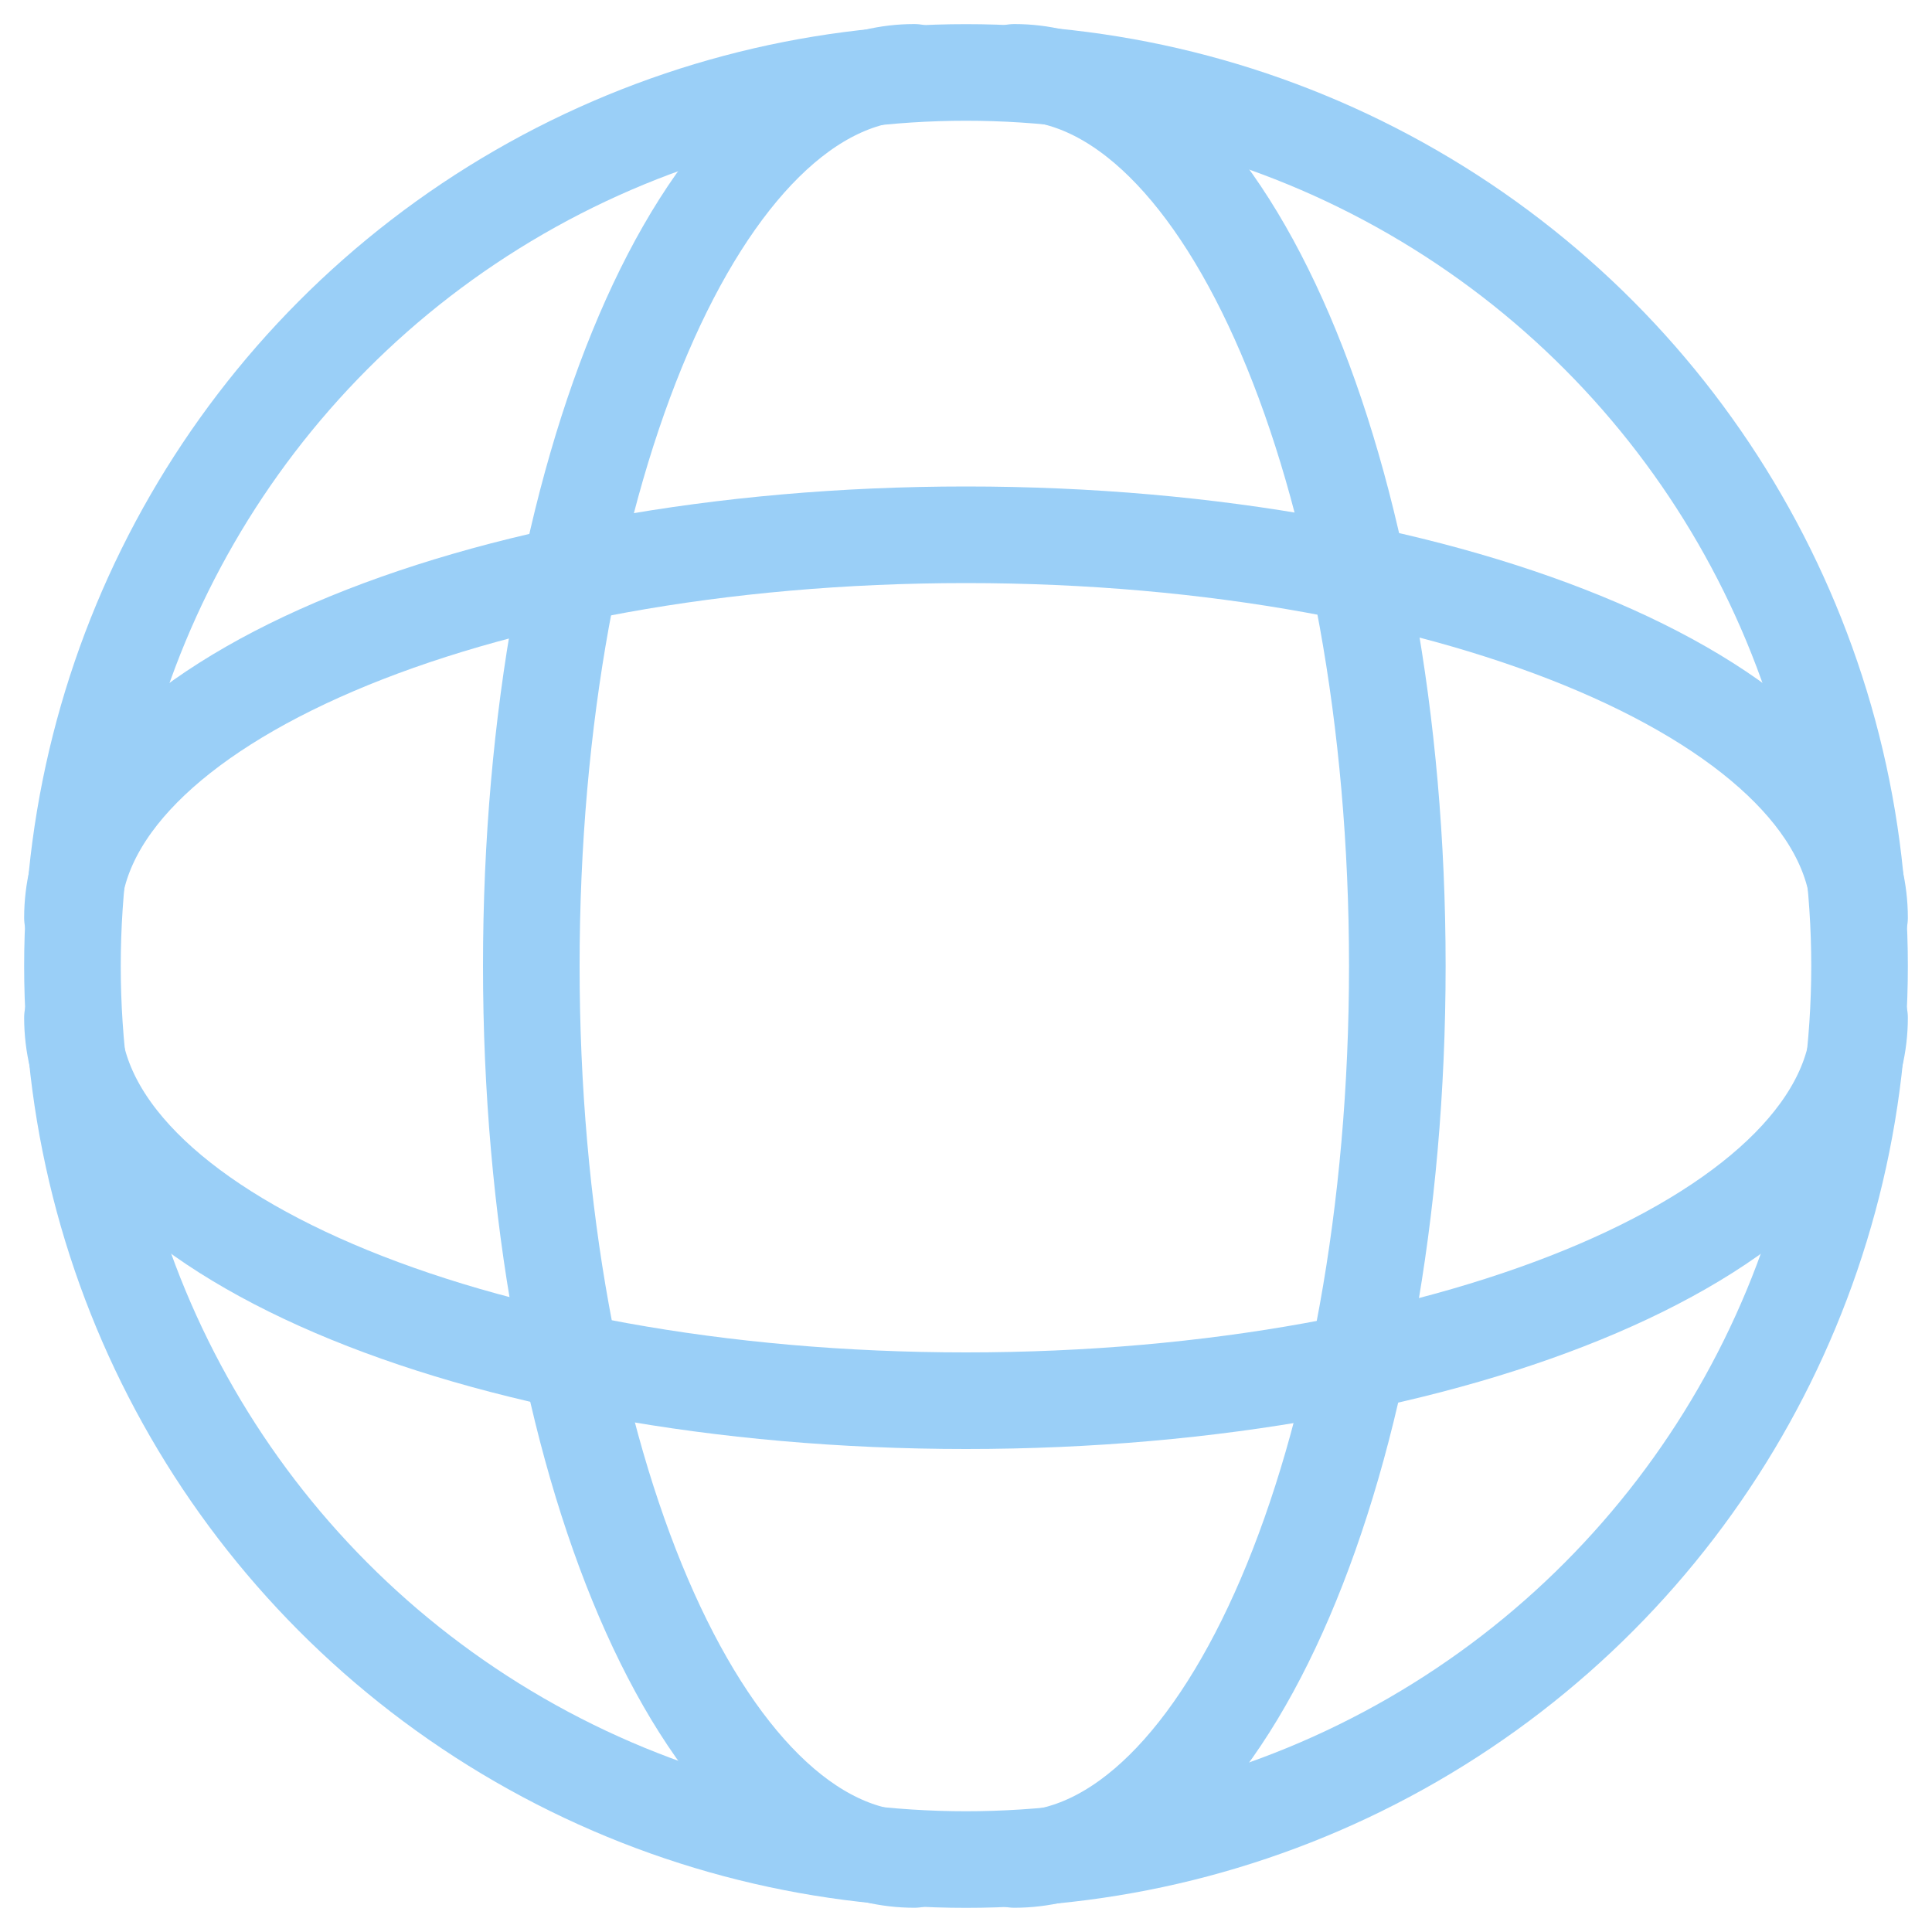 <svg width="20" height="20" viewBox="0 0 20 20" fill="none" xmlns="http://www.w3.org/2000/svg">
<g id="Group 5902">
<circle id="Ellipse 212" cx="10" cy="10" r="9.25" stroke="#9ACFF7"/>
<g id="Group 5900">
<path id="Ellipse 214" d="M9.464 0.749C7.275 0.749 5.5 4.89 5.5 9.999C5.5 15.108 7.275 19.249 9.464 19.249" stroke="#9ACFF7" stroke-linecap="round"/>
<path id="Ellipse 215" d="M10.501 0.749C12.69 0.749 14.465 4.89 14.465 9.999C14.465 15.108 12.69 19.249 10.501 19.249" stroke="#9ACFF7" stroke-linecap="round"/>
</g>
<g id="Group 5901">
<path id="Ellipse 214_2" d="M0.75 10.536C0.75 12.725 4.892 14.5 10 14.5C15.109 14.5 19.25 12.725 19.25 10.536" stroke="#9ACFF7" stroke-linecap="round"/>
<path id="Ellipse 215_2" d="M0.75 9.5C0.75 7.311 4.892 5.536 10 5.536C15.109 5.536 19.25 7.311 19.25 9.5" stroke="#9ACFF7" stroke-linecap="round"/>
</g>
</g>
</svg>
